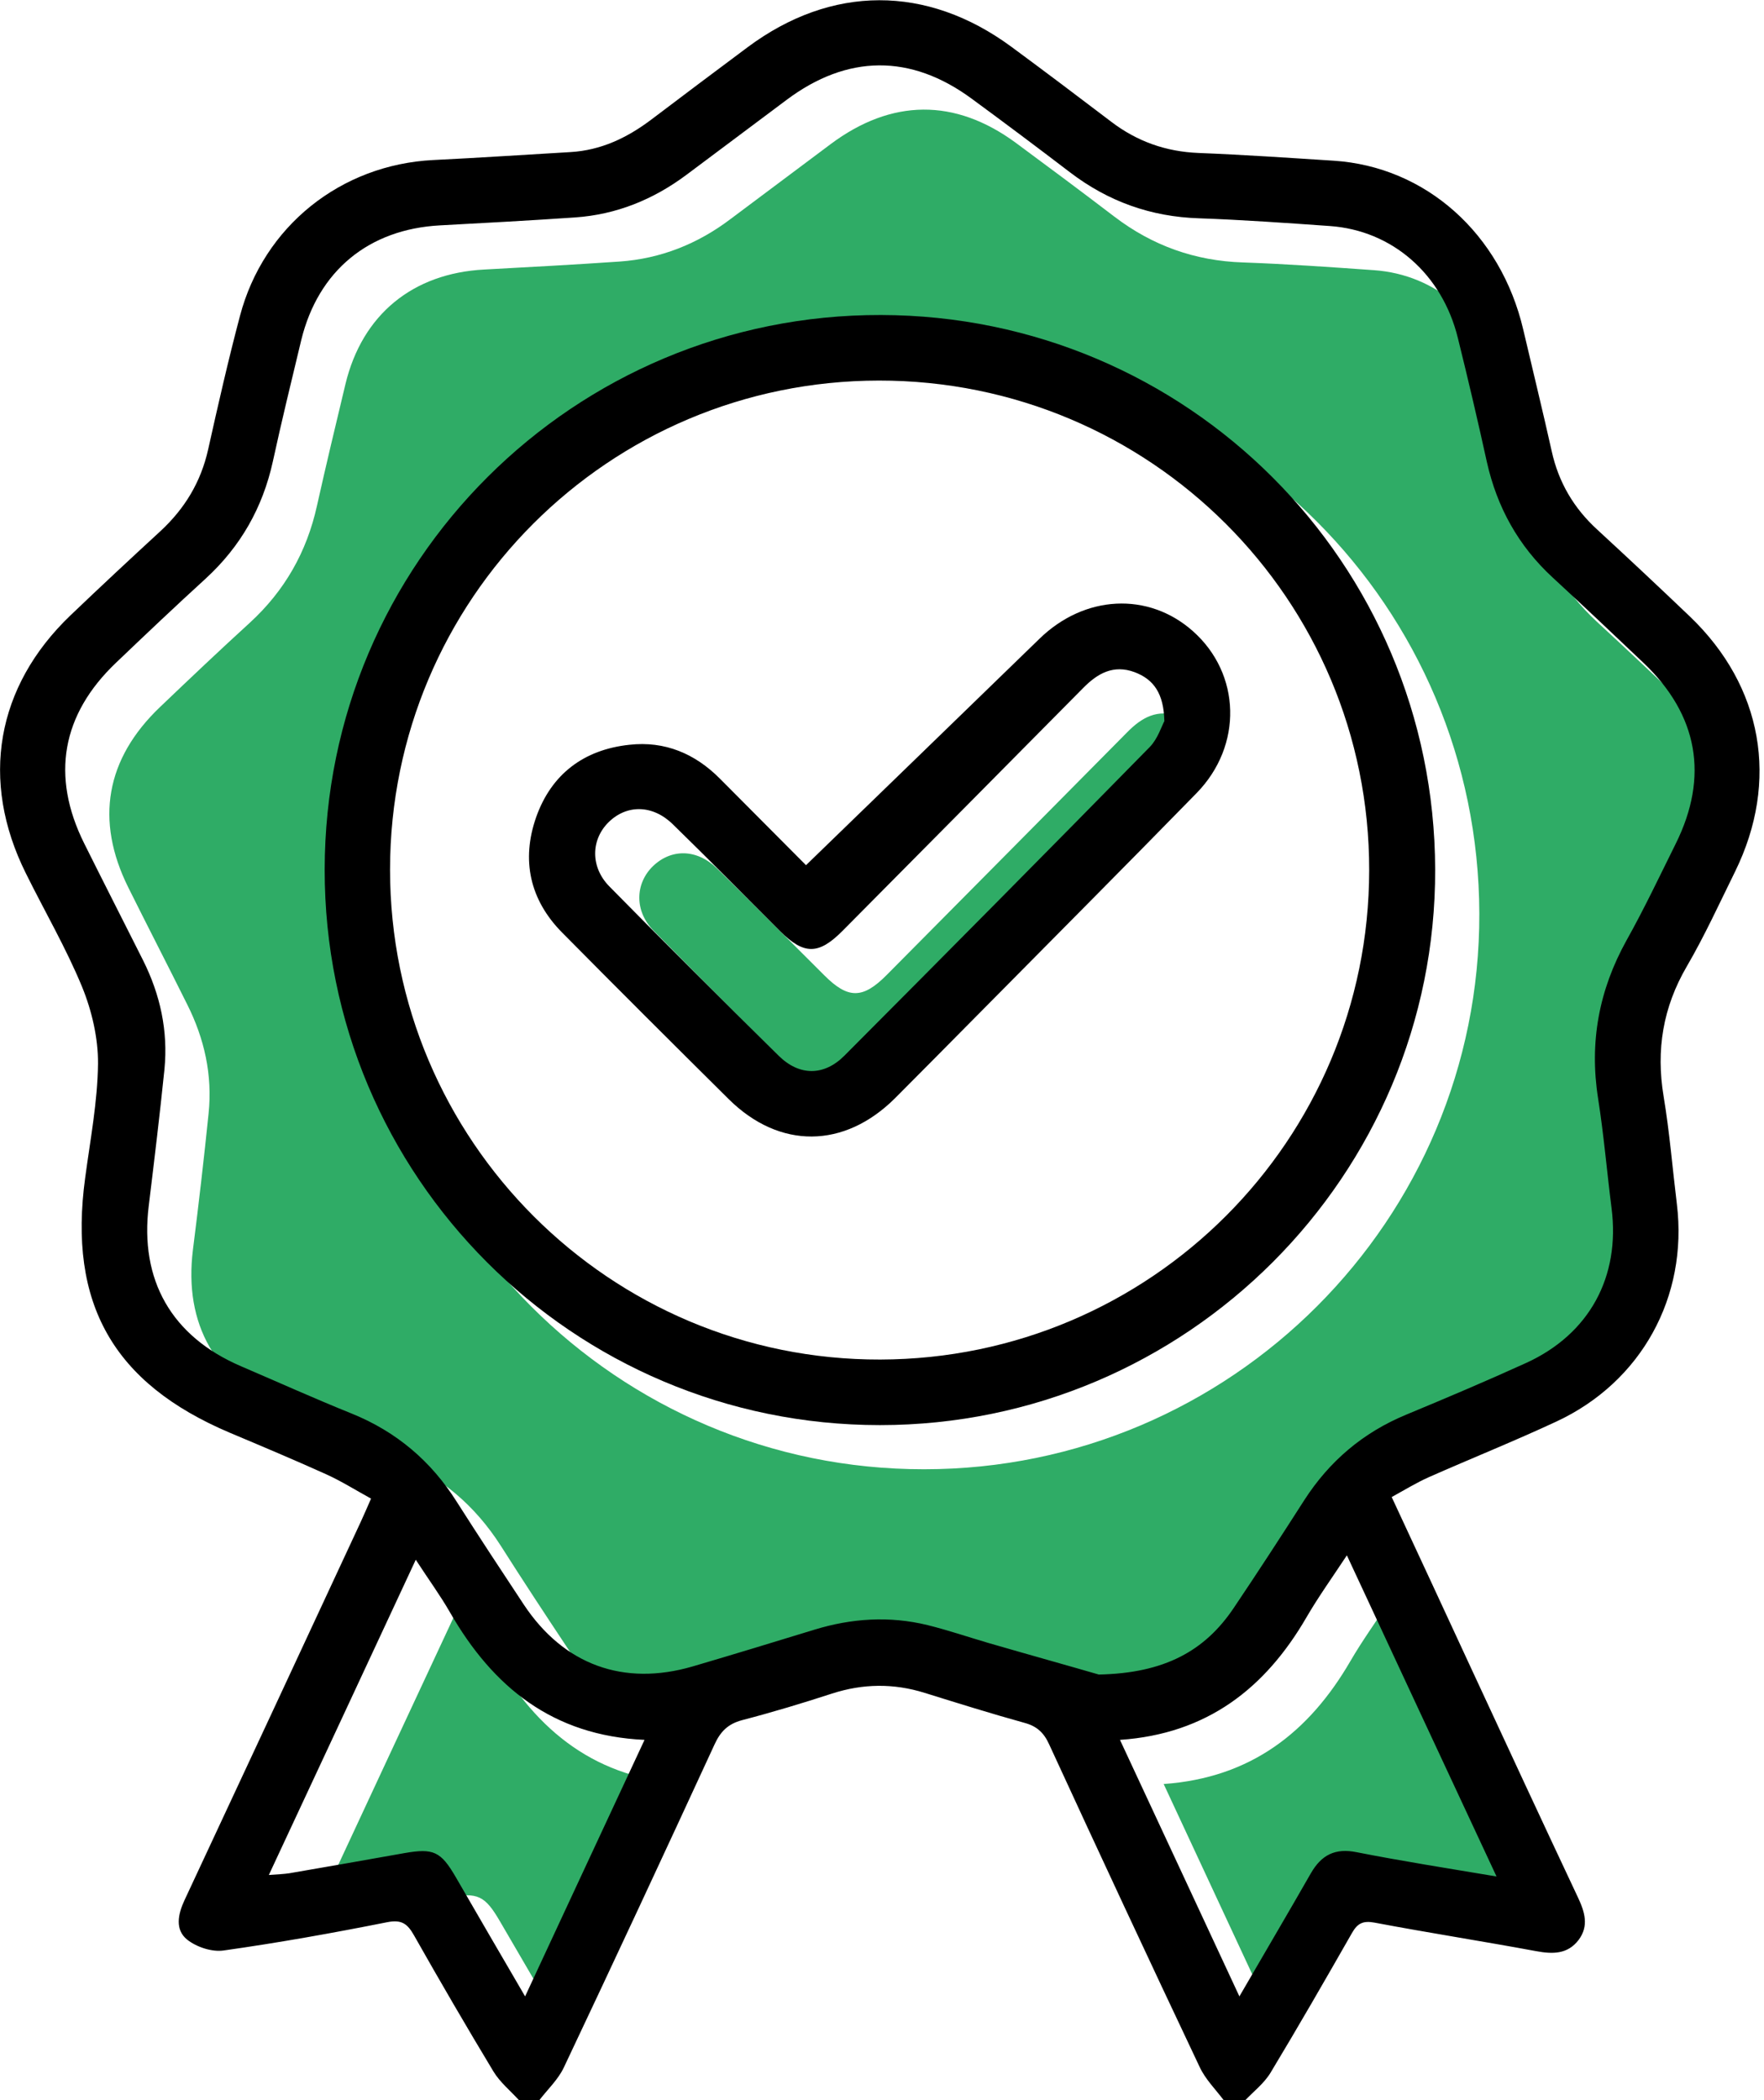 <?xml version="1.0" encoding="UTF-8"?>
<svg xmlns="http://www.w3.org/2000/svg" width="84" height="100" viewBox="0 0 84 100" fill="none">
  <g clip-path="url(#clip0_1003_103)">
    <path d="M54.425 81.837C53.09 81.459 51.125 80.902 49.17 80.334C48.203 80.061 47.246 79.725 46.269 79.483C44.461 79.041 42.653 79.157 40.877 79.704C38.953 80.292 37.03 80.881 35.096 81.448C31.785 82.415 28.947 81.364 27.044 78.505C25.962 76.876 24.89 75.247 23.849 73.607C22.619 71.684 20.98 70.286 18.857 69.413C17.08 68.688 15.335 67.91 13.57 67.154C10.269 65.735 8.745 63.054 9.187 59.512C9.46 57.347 9.712 55.182 9.933 53.017C10.122 51.188 9.733 49.453 8.913 47.824C7.988 45.964 7.032 44.114 6.107 42.254C4.52 39.058 5.035 36.126 7.631 33.656C9.039 32.31 10.458 30.965 11.898 29.651C13.559 28.127 14.61 26.277 15.094 24.08C15.525 22.146 15.987 20.223 16.45 18.289C17.248 14.978 19.655 13.012 23.061 12.834C25.205 12.718 27.349 12.602 29.494 12.455C31.459 12.319 33.225 11.614 34.791 10.427C36.378 9.239 37.965 8.051 39.552 6.864C42.453 4.698 45.47 4.667 48.371 6.8C49.937 7.957 51.503 9.123 53.059 10.311C54.877 11.698 56.906 12.424 59.197 12.497C61.278 12.571 63.359 12.718 65.43 12.865C68.404 13.075 70.78 15.146 71.526 18.205C72.01 20.16 72.472 22.125 72.903 24.091C73.376 26.256 74.406 28.085 76.035 29.599C77.496 30.944 78.936 32.31 80.376 33.677C82.962 36.147 83.477 39.079 81.9 42.275C81.133 43.82 80.397 45.375 79.556 46.878C78.243 49.243 77.78 51.724 78.201 54.404C78.474 56.138 78.621 57.894 78.842 59.628C79.262 62.897 77.791 65.63 74.785 66.996C72.893 67.858 70.98 68.667 69.056 69.466C67.007 70.317 65.398 71.673 64.211 73.534C63.107 75.257 61.982 76.971 60.847 78.674C59.481 80.702 57.568 81.774 54.425 81.837ZM44.009 69.96C58.619 69.96 70.486 58.072 70.444 43.494C70.402 28.894 58.64 17.122 44.051 17.101C29.43 17.07 17.574 28.884 17.564 43.504C17.553 58.114 29.399 69.971 43.998 69.96H44.009Z" fill="#2FAC66"></path>
    <path d="M73.355 91.455C70.98 91.045 68.825 90.708 66.691 90.298C65.672 90.099 65.01 90.425 64.505 91.297C63.412 93.21 62.298 95.112 61.099 97.162C59.166 93.021 57.316 89.027 55.413 84.948C59.565 84.654 62.34 82.478 64.305 79.094C64.862 78.137 65.504 77.244 66.218 76.161C68.604 81.291 70.927 86.273 73.345 91.455H73.355Z" fill="#2FAC66"></path>
    <path d="M21.894 76.361C22.525 77.318 23.071 78.074 23.534 78.884C25.562 82.426 28.4 84.749 32.794 84.948C30.891 89.048 29.031 93.031 27.107 97.162C25.962 95.186 24.89 93.336 23.807 91.486C23.092 90.256 22.745 90.099 21.358 90.341C19.54 90.656 17.711 90.982 15.892 91.297C15.608 91.35 15.325 91.35 14.904 91.381C17.238 86.357 19.529 81.459 21.904 76.361H21.894Z" fill="#2FAC66"></path>
    <path d="M57.557 36.42C57.41 36.693 57.231 37.282 56.853 37.671C52.018 42.59 47.173 47.488 42.306 52.375C41.339 53.342 40.162 53.353 39.184 52.375C36.473 49.706 33.782 47.015 31.112 44.303C30.208 43.378 30.24 42.075 31.091 41.245C31.963 40.404 33.183 40.414 34.139 41.35C35.863 43.031 37.545 44.745 39.258 46.447C40.383 47.572 41.087 47.572 42.222 46.426C46.048 42.569 49.874 38.711 53.689 34.854C54.373 34.16 55.129 33.74 56.128 34.108C57.053 34.455 57.515 35.138 57.547 36.42H57.557Z" fill="#2FAC66"></path>
    <path d="M24.711 100C24.301 99.548 23.818 99.159 23.502 98.644C22.209 96.5 20.948 94.334 19.718 92.159C19.403 91.602 19.13 91.391 18.436 91.528C15.851 92.043 13.265 92.505 10.658 92.873C10.101 92.957 9.365 92.716 8.913 92.358C8.325 91.885 8.472 91.15 8.787 90.477C11.594 84.475 14.389 78.463 17.185 72.451C17.332 72.135 17.469 71.81 17.669 71.358C16.923 70.948 16.239 70.517 15.514 70.191C14.001 69.508 12.476 68.867 10.952 68.225C5.392 65.871 3.237 62.077 4.057 56.075C4.299 54.267 4.646 52.459 4.667 50.651C4.677 49.432 4.373 48.129 3.91 46.994C3.143 45.133 2.123 43.388 1.23 41.581C-0.967 37.166 -0.189 32.688 3.364 29.293C4.772 27.948 6.202 26.613 7.642 25.289C8.798 24.217 9.565 22.955 9.912 21.4C10.385 19.276 10.868 17.153 11.425 15.051C12.55 10.773 16.229 7.841 20.633 7.62C22.809 7.515 24.984 7.368 27.16 7.242C28.611 7.158 29.851 6.569 30.997 5.707C32.521 4.551 34.066 3.395 35.6 2.249C39.594 -0.726 44.135 -0.736 48.161 2.228C49.758 3.405 51.346 4.603 52.922 5.802C54.152 6.737 55.518 7.221 57.074 7.284C59.218 7.368 61.362 7.515 63.507 7.652C67.89 7.935 71.463 11.12 72.535 15.692C72.987 17.626 73.46 19.55 73.891 21.484C74.217 22.966 74.942 24.196 76.056 25.215C77.538 26.581 79.01 27.959 80.471 29.356C83.94 32.678 84.738 37.187 82.626 41.496C81.879 43.01 81.175 44.555 80.324 46.016C79.189 47.961 78.852 49.989 79.22 52.207C79.504 53.91 79.641 55.623 79.851 57.336C80.387 61.751 78.159 65.808 74.112 67.689C72.104 68.625 70.055 69.445 68.037 70.338C67.448 70.601 66.902 70.937 66.271 71.284C67.574 74.08 68.825 76.781 70.076 79.483C71.758 83.109 73.439 86.735 75.142 90.351C75.468 91.044 75.668 91.707 75.174 92.369C74.648 93.062 73.933 93.052 73.145 92.905C70.591 92.432 68.016 92.032 65.462 91.549C64.904 91.444 64.642 91.581 64.379 92.043C63.107 94.271 61.825 96.5 60.501 98.696C60.196 99.201 59.691 99.59 59.271 100.031H58.293C57.894 99.495 57.4 99.012 57.127 98.423C54.709 93.315 52.323 88.196 49.958 83.056C49.706 82.499 49.37 82.194 48.791 82.037C47.194 81.595 45.617 81.101 44.03 80.607C42.548 80.145 41.097 80.166 39.626 80.639C38.207 81.101 36.778 81.532 35.327 81.91C34.665 82.089 34.307 82.447 34.024 83.067C31.659 88.196 29.273 93.325 26.855 98.433C26.582 99.022 26.067 99.495 25.668 100.021H24.69L24.711 100ZM52.323 79.735C55.466 79.672 57.379 78.6 58.745 76.571C59.891 74.868 61.005 73.155 62.109 71.431C63.307 69.571 64.904 68.215 66.954 67.364C68.878 66.565 70.791 65.755 72.683 64.894C75.689 63.517 77.16 60.794 76.74 57.525C76.519 55.781 76.372 54.036 76.099 52.301C75.678 49.621 76.141 47.141 77.454 44.776C78.295 43.273 79.031 41.717 79.798 40.172C81.385 36.977 80.86 34.044 78.274 31.574C76.834 30.208 75.394 28.841 73.933 27.496C72.304 25.993 71.285 24.154 70.801 21.988C70.37 20.023 69.908 18.057 69.424 16.102C68.678 13.054 66.302 10.973 63.328 10.763C61.247 10.616 59.176 10.468 57.095 10.395C54.804 10.321 52.775 9.596 50.957 8.209C49.401 7.021 47.845 5.854 46.269 4.698C43.368 2.564 40.351 2.585 37.45 4.761C35.863 5.949 34.276 7.137 32.689 8.324C31.112 9.501 29.357 10.216 27.391 10.353C25.247 10.5 23.103 10.616 20.959 10.731C17.564 10.91 15.157 12.886 14.347 16.186C13.885 18.11 13.412 20.044 12.992 21.978C12.508 24.175 11.457 26.024 9.796 27.549C8.356 28.862 6.937 30.208 5.529 31.553C2.933 34.023 2.418 36.956 4.005 40.151C4.93 42.011 5.876 43.861 6.811 45.722C7.631 47.361 8.009 49.085 7.831 50.914C7.61 53.079 7.347 55.245 7.084 57.41C6.643 60.952 8.167 63.632 11.467 65.051C13.233 65.808 14.978 66.596 16.754 67.311C18.878 68.173 20.528 69.571 21.747 71.505C22.798 73.155 23.87 74.784 24.942 76.403C26.845 79.272 29.693 80.313 32.994 79.346C34.928 78.778 36.851 78.19 38.775 77.601C40.551 77.055 42.359 76.939 44.167 77.38C45.144 77.622 46.101 77.948 47.068 78.232C49.023 78.799 50.988 79.346 52.323 79.735ZM71.264 89.352C68.846 84.17 66.523 79.188 64.137 74.059C63.422 75.142 62.781 76.035 62.224 76.992C60.259 80.386 57.484 82.562 53.332 82.846C55.235 86.924 57.084 90.908 59.019 95.06C60.206 93.01 61.331 91.108 62.424 89.195C62.928 88.322 63.58 87.986 64.61 88.196C66.744 88.616 68.888 88.953 71.274 89.352H71.264ZM19.803 74.259C17.427 79.356 15.146 84.265 12.802 89.279C13.233 89.247 13.517 89.237 13.79 89.195C15.619 88.879 17.438 88.564 19.256 88.238C20.643 87.996 20.99 88.154 21.705 89.384C22.777 91.234 23.849 93.084 25.005 95.06C26.929 90.929 28.779 86.945 30.692 82.846C26.309 82.646 23.471 80.323 21.432 76.781C20.969 75.972 20.412 75.215 19.792 74.259H19.803Z" fill="black"></path>
    <path d="M41.896 67.858C27.286 67.858 15.44 56.002 15.461 41.402C15.472 26.782 27.328 14.967 41.949 14.999C56.538 15.03 68.299 26.792 68.341 41.392C68.383 55.97 56.506 67.858 41.907 67.858H41.896ZM41.917 64.736C54.782 64.705 65.188 54.299 65.199 41.444C65.22 28.547 54.761 18.11 41.854 18.121C28.978 18.131 18.583 28.537 18.573 41.402C18.573 54.299 29.041 64.768 41.917 64.736Z" fill="black"></path>
    <path d="M38.386 41.192C42.159 37.534 45.828 33.981 49.496 30.418C51.64 28.327 54.678 28.169 56.801 30.05C59.092 32.079 59.197 35.505 56.969 37.776C53.49 41.339 49.979 44.86 46.479 48.402C45.197 49.695 43.914 50.998 42.632 52.281C40.204 54.709 37.114 54.73 34.697 52.333C32.037 49.695 29.389 47.057 26.761 44.398C25.226 42.842 24.816 40.95 25.531 38.911C26.256 36.861 27.801 35.695 29.967 35.464C31.659 35.274 33.099 35.884 34.287 37.082C35.706 38.501 37.124 39.941 38.386 41.202V41.192ZM55.445 34.318C55.413 33.035 54.951 32.352 54.026 32.005C53.027 31.637 52.271 32.058 51.587 32.752C47.772 36.609 43.946 40.467 40.12 44.324C38.985 45.47 38.281 45.47 37.156 44.345C35.453 42.642 33.761 40.929 32.037 39.247C31.081 38.312 29.851 38.301 28.989 39.142C28.138 39.973 28.106 41.276 29.01 42.201C31.68 44.913 34.371 47.603 37.083 50.273C38.06 51.24 39.237 51.24 40.204 50.273C45.071 45.386 49.927 40.488 54.751 35.569C55.13 35.18 55.308 34.591 55.455 34.318H55.445Z" fill="black"></path>
  </g>
  <defs>
    <clipPath id="clip0_1003_103">
      <rect width="83.792" height="100" fill="white"></rect>
    </clipPath>
  </defs>
</svg>
